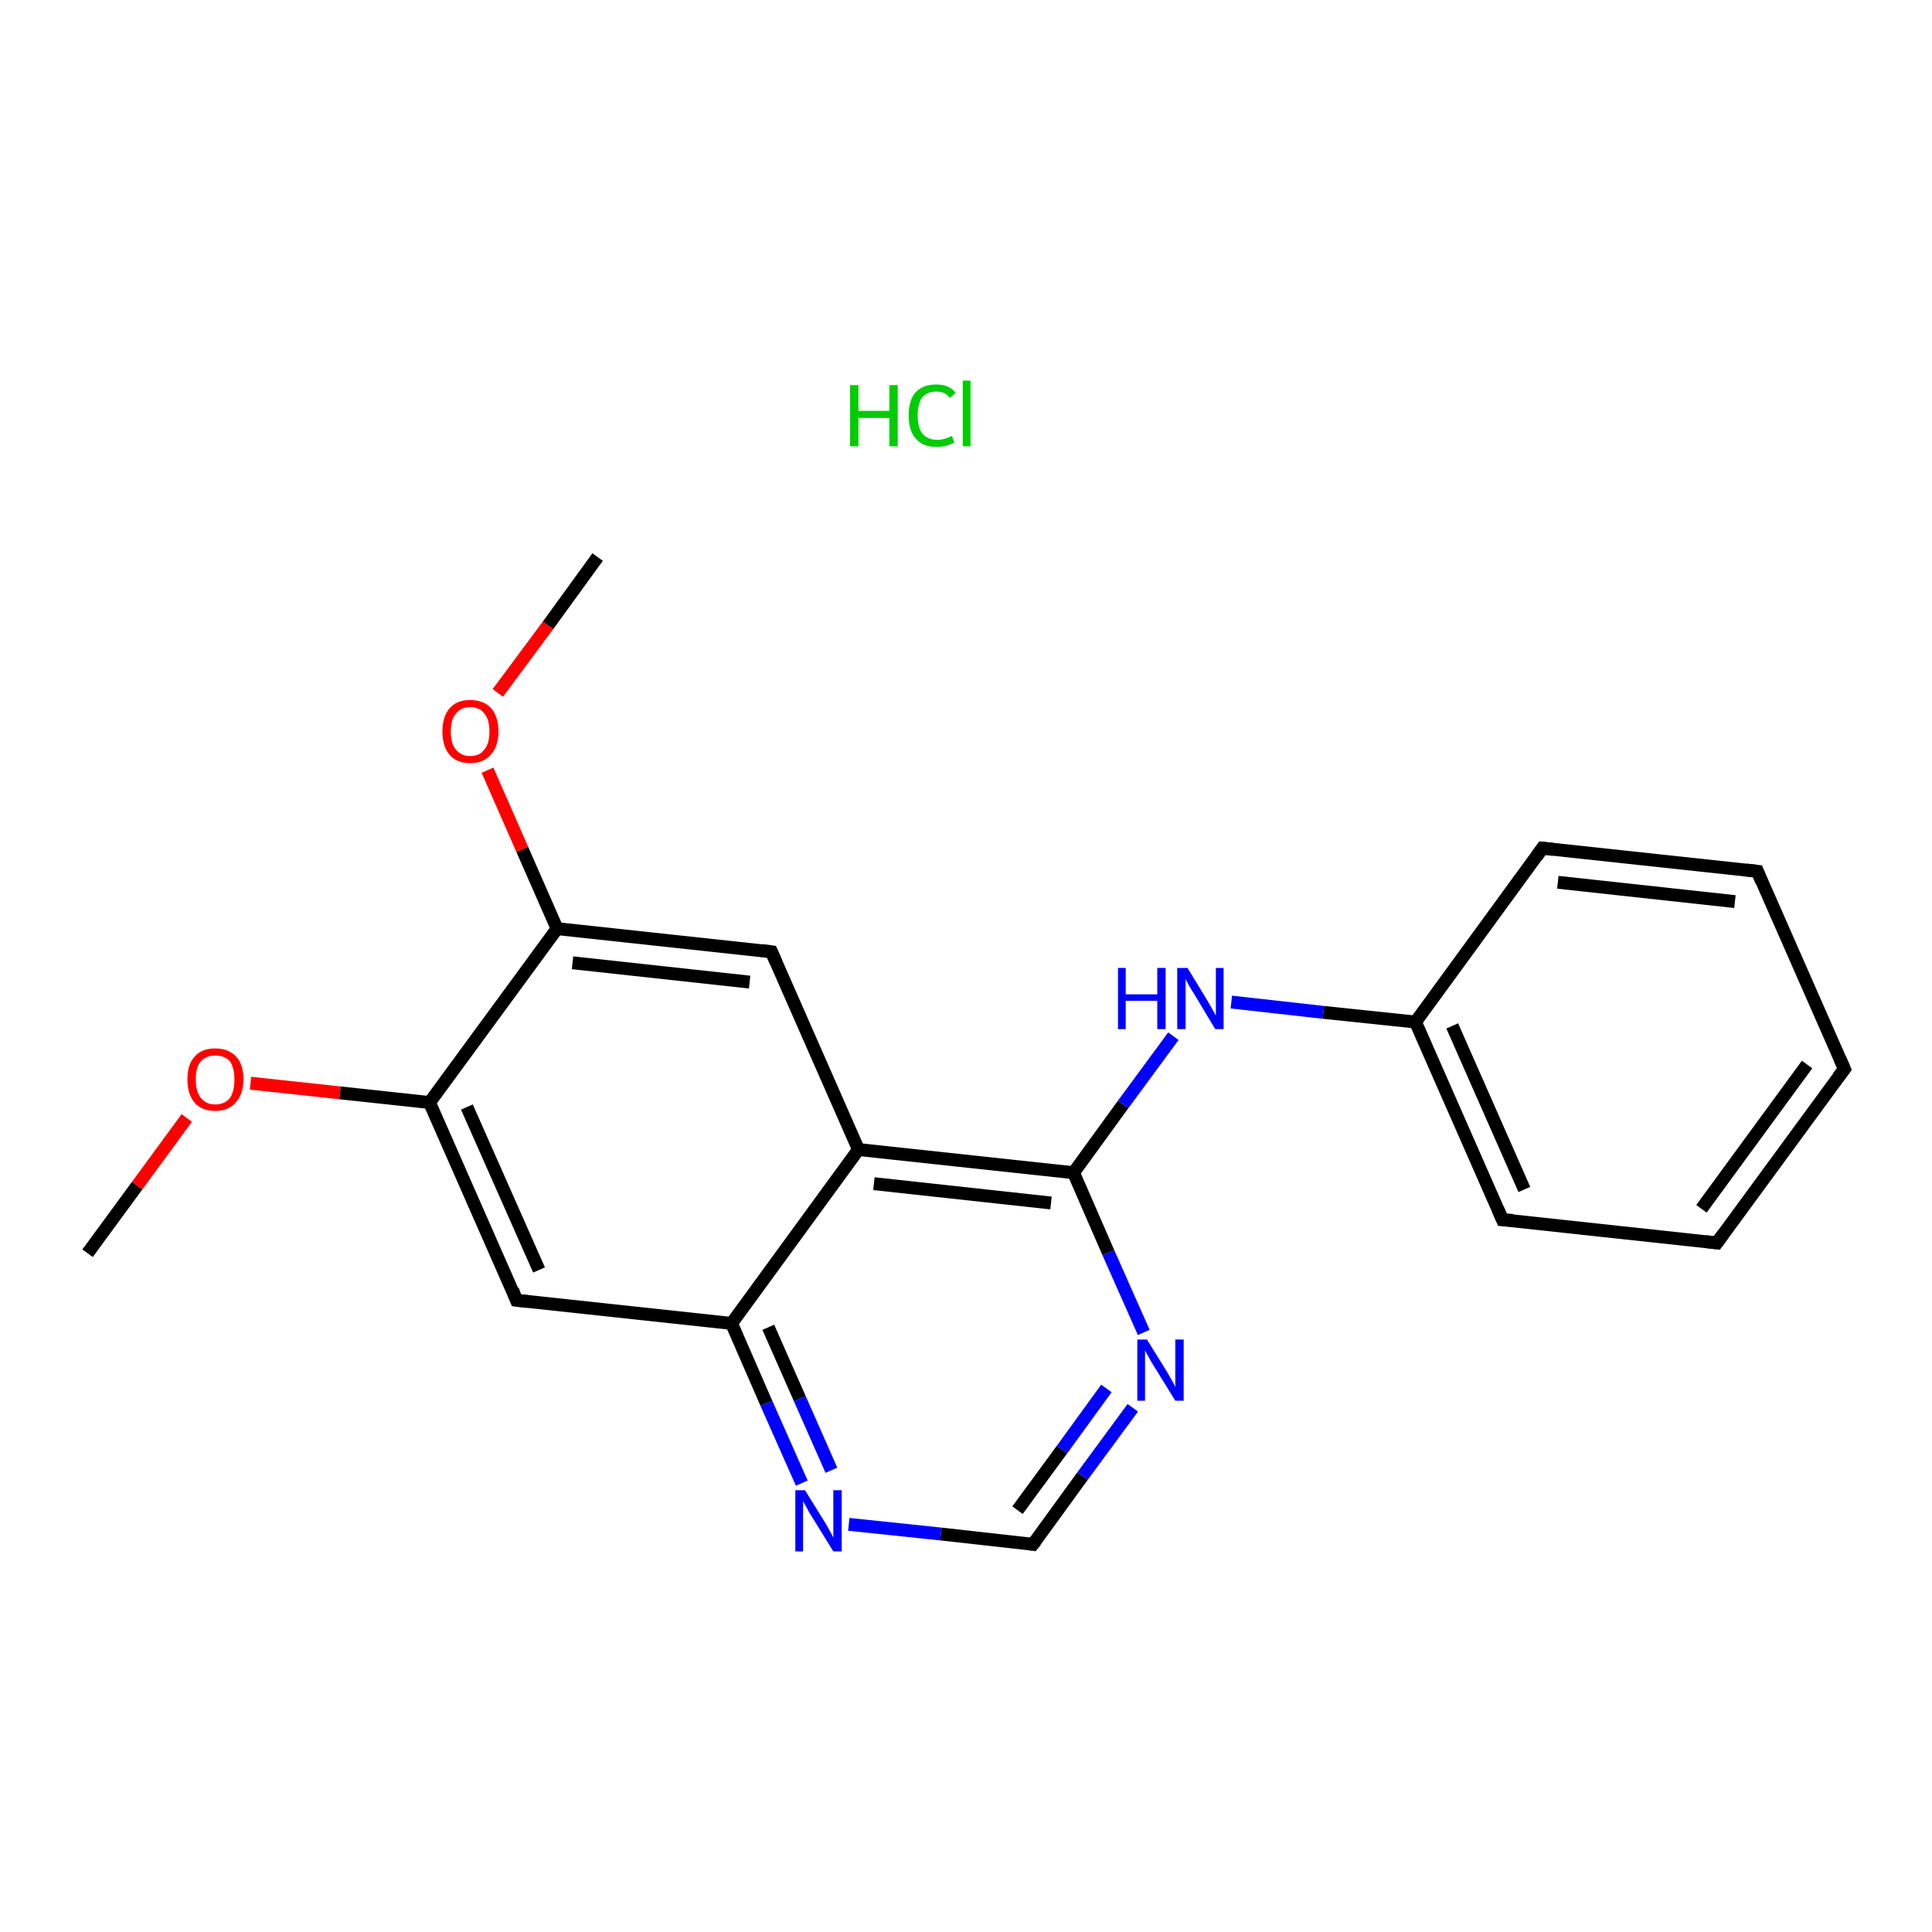 <?xml version='1.0' encoding='iso-8859-1'?>
<svg version='1.1' baseProfile='full'
              xmlns='http://www.w3.org/2000/svg'
                      xmlns:rdkit='http://www.rdkit.org/xml'
                      xmlns:xlink='http://www.w3.org/1999/xlink'
                  xml:space='preserve'
width='300px' height='300px' viewBox='0 0 300 300'>
<!-- END OF HEADER -->
<rect style='opacity:1.0;fill:#FFFFFF;stroke:none' width='300.0' height='300.0' x='0.0' y='0.0'> </rect>
<path class='bond-0 atom-0 atom-1' d='M 13.6,194.6 L 21.3,184.1' style='fill:none;fill-rule:evenodd;stroke:#000000;stroke-width:2.0px;stroke-linecap:butt;stroke-linejoin:miter;stroke-opacity:1' />
<path class='bond-0 atom-0 atom-1' d='M 21.3,184.1 L 29.0,173.6' style='fill:none;fill-rule:evenodd;stroke:#FF0000;stroke-width:2.0px;stroke-linecap:butt;stroke-linejoin:miter;stroke-opacity:1' />
<path class='bond-1 atom-1 atom-2' d='M 38.9,168.2 L 52.8,169.7' style='fill:none;fill-rule:evenodd;stroke:#FF0000;stroke-width:2.0px;stroke-linecap:butt;stroke-linejoin:miter;stroke-opacity:1' />
<path class='bond-1 atom-1 atom-2' d='M 52.8,169.7 L 66.7,171.2' style='fill:none;fill-rule:evenodd;stroke:#000000;stroke-width:2.0px;stroke-linecap:butt;stroke-linejoin:miter;stroke-opacity:1' />
<path class='bond-2 atom-2 atom-3' d='M 66.7,171.2 L 80.2,201.9' style='fill:none;fill-rule:evenodd;stroke:#000000;stroke-width:2.0px;stroke-linecap:butt;stroke-linejoin:miter;stroke-opacity:1' />
<path class='bond-2 atom-2 atom-3' d='M 72.5,171.9 L 83.7,197.2' style='fill:none;fill-rule:evenodd;stroke:#000000;stroke-width:2.0px;stroke-linecap:butt;stroke-linejoin:miter;stroke-opacity:1' />
<path class='bond-3 atom-3 atom-4' d='M 80.2,201.9 L 113.6,205.5' style='fill:none;fill-rule:evenodd;stroke:#000000;stroke-width:2.0px;stroke-linecap:butt;stroke-linejoin:miter;stroke-opacity:1' />
<path class='bond-4 atom-4 atom-5' d='M 113.6,205.5 L 119.0,217.9' style='fill:none;fill-rule:evenodd;stroke:#000000;stroke-width:2.0px;stroke-linecap:butt;stroke-linejoin:miter;stroke-opacity:1' />
<path class='bond-4 atom-4 atom-5' d='M 119.0,217.9 L 124.5,230.3' style='fill:none;fill-rule:evenodd;stroke:#0000FF;stroke-width:2.0px;stroke-linecap:butt;stroke-linejoin:miter;stroke-opacity:1' />
<path class='bond-4 atom-4 atom-5' d='M 119.3,206.1 L 124.2,217.2' style='fill:none;fill-rule:evenodd;stroke:#000000;stroke-width:2.0px;stroke-linecap:butt;stroke-linejoin:miter;stroke-opacity:1' />
<path class='bond-4 atom-4 atom-5' d='M 124.2,217.2 L 129.1,228.3' style='fill:none;fill-rule:evenodd;stroke:#0000FF;stroke-width:2.0px;stroke-linecap:butt;stroke-linejoin:miter;stroke-opacity:1' />
<path class='bond-5 atom-5 atom-6' d='M 131.8,236.7 L 146.1,238.2' style='fill:none;fill-rule:evenodd;stroke:#0000FF;stroke-width:2.0px;stroke-linecap:butt;stroke-linejoin:miter;stroke-opacity:1' />
<path class='bond-5 atom-5 atom-6' d='M 146.1,238.2 L 160.4,239.8' style='fill:none;fill-rule:evenodd;stroke:#000000;stroke-width:2.0px;stroke-linecap:butt;stroke-linejoin:miter;stroke-opacity:1' />
<path class='bond-6 atom-6 atom-7' d='M 160.4,239.8 L 168.1,229.2' style='fill:none;fill-rule:evenodd;stroke:#000000;stroke-width:2.0px;stroke-linecap:butt;stroke-linejoin:miter;stroke-opacity:1' />
<path class='bond-6 atom-6 atom-7' d='M 168.1,229.2 L 175.9,218.6' style='fill:none;fill-rule:evenodd;stroke:#0000FF;stroke-width:2.0px;stroke-linecap:butt;stroke-linejoin:miter;stroke-opacity:1' />
<path class='bond-6 atom-6 atom-7' d='M 158.0,234.5 L 164.9,225.1' style='fill:none;fill-rule:evenodd;stroke:#000000;stroke-width:2.0px;stroke-linecap:butt;stroke-linejoin:miter;stroke-opacity:1' />
<path class='bond-6 atom-6 atom-7' d='M 164.9,225.1 L 171.8,215.6' style='fill:none;fill-rule:evenodd;stroke:#0000FF;stroke-width:2.0px;stroke-linecap:butt;stroke-linejoin:miter;stroke-opacity:1' />
<path class='bond-7 atom-7 atom-8' d='M 177.6,206.9 L 172.1,194.5' style='fill:none;fill-rule:evenodd;stroke:#0000FF;stroke-width:2.0px;stroke-linecap:butt;stroke-linejoin:miter;stroke-opacity:1' />
<path class='bond-7 atom-7 atom-8' d='M 172.1,194.5 L 166.7,182.1' style='fill:none;fill-rule:evenodd;stroke:#000000;stroke-width:2.0px;stroke-linecap:butt;stroke-linejoin:miter;stroke-opacity:1' />
<path class='bond-8 atom-8 atom-9' d='M 166.7,182.1 L 174.4,171.5' style='fill:none;fill-rule:evenodd;stroke:#000000;stroke-width:2.0px;stroke-linecap:butt;stroke-linejoin:miter;stroke-opacity:1' />
<path class='bond-8 atom-8 atom-9' d='M 174.4,171.5 L 182.2,160.9' style='fill:none;fill-rule:evenodd;stroke:#0000FF;stroke-width:2.0px;stroke-linecap:butt;stroke-linejoin:miter;stroke-opacity:1' />
<path class='bond-9 atom-9 atom-10' d='M 191.2,155.6 L 205.5,157.2' style='fill:none;fill-rule:evenodd;stroke:#0000FF;stroke-width:2.0px;stroke-linecap:butt;stroke-linejoin:miter;stroke-opacity:1' />
<path class='bond-9 atom-9 atom-10' d='M 205.5,157.2 L 219.8,158.7' style='fill:none;fill-rule:evenodd;stroke:#000000;stroke-width:2.0px;stroke-linecap:butt;stroke-linejoin:miter;stroke-opacity:1' />
<path class='bond-10 atom-10 atom-11' d='M 219.8,158.7 L 233.3,189.4' style='fill:none;fill-rule:evenodd;stroke:#000000;stroke-width:2.0px;stroke-linecap:butt;stroke-linejoin:miter;stroke-opacity:1' />
<path class='bond-10 atom-10 atom-11' d='M 225.5,159.3 L 236.7,184.7' style='fill:none;fill-rule:evenodd;stroke:#000000;stroke-width:2.0px;stroke-linecap:butt;stroke-linejoin:miter;stroke-opacity:1' />
<path class='bond-11 atom-11 atom-12' d='M 233.3,189.4 L 266.6,193.0' style='fill:none;fill-rule:evenodd;stroke:#000000;stroke-width:2.0px;stroke-linecap:butt;stroke-linejoin:miter;stroke-opacity:1' />
<path class='bond-12 atom-12 atom-13' d='M 266.6,193.0 L 286.4,166.0' style='fill:none;fill-rule:evenodd;stroke:#000000;stroke-width:2.0px;stroke-linecap:butt;stroke-linejoin:miter;stroke-opacity:1' />
<path class='bond-12 atom-12 atom-13' d='M 264.2,187.7 L 280.6,165.3' style='fill:none;fill-rule:evenodd;stroke:#000000;stroke-width:2.0px;stroke-linecap:butt;stroke-linejoin:miter;stroke-opacity:1' />
<path class='bond-13 atom-13 atom-14' d='M 286.4,166.0 L 272.9,135.3' style='fill:none;fill-rule:evenodd;stroke:#000000;stroke-width:2.0px;stroke-linecap:butt;stroke-linejoin:miter;stroke-opacity:1' />
<path class='bond-14 atom-14 atom-15' d='M 272.9,135.3 L 239.5,131.7' style='fill:none;fill-rule:evenodd;stroke:#000000;stroke-width:2.0px;stroke-linecap:butt;stroke-linejoin:miter;stroke-opacity:1' />
<path class='bond-14 atom-14 atom-15' d='M 269.4,140.0 L 241.9,137.0' style='fill:none;fill-rule:evenodd;stroke:#000000;stroke-width:2.0px;stroke-linecap:butt;stroke-linejoin:miter;stroke-opacity:1' />
<path class='bond-15 atom-8 atom-16' d='M 166.7,182.1 L 133.3,178.5' style='fill:none;fill-rule:evenodd;stroke:#000000;stroke-width:2.0px;stroke-linecap:butt;stroke-linejoin:miter;stroke-opacity:1' />
<path class='bond-15 atom-8 atom-16' d='M 163.2,186.8 L 135.7,183.8' style='fill:none;fill-rule:evenodd;stroke:#000000;stroke-width:2.0px;stroke-linecap:butt;stroke-linejoin:miter;stroke-opacity:1' />
<path class='bond-16 atom-16 atom-17' d='M 133.3,178.5 L 119.8,147.8' style='fill:none;fill-rule:evenodd;stroke:#000000;stroke-width:2.0px;stroke-linecap:butt;stroke-linejoin:miter;stroke-opacity:1' />
<path class='bond-17 atom-17 atom-18' d='M 119.8,147.8 L 86.5,144.2' style='fill:none;fill-rule:evenodd;stroke:#000000;stroke-width:2.0px;stroke-linecap:butt;stroke-linejoin:miter;stroke-opacity:1' />
<path class='bond-17 atom-17 atom-18' d='M 116.4,152.5 L 88.9,149.5' style='fill:none;fill-rule:evenodd;stroke:#000000;stroke-width:2.0px;stroke-linecap:butt;stroke-linejoin:miter;stroke-opacity:1' />
<path class='bond-18 atom-18 atom-19' d='M 86.5,144.2 L 81.1,131.9' style='fill:none;fill-rule:evenodd;stroke:#000000;stroke-width:2.0px;stroke-linecap:butt;stroke-linejoin:miter;stroke-opacity:1' />
<path class='bond-18 atom-18 atom-19' d='M 81.1,131.9 L 75.7,119.6' style='fill:none;fill-rule:evenodd;stroke:#FF0000;stroke-width:2.0px;stroke-linecap:butt;stroke-linejoin:miter;stroke-opacity:1' />
<path class='bond-19 atom-19 atom-20' d='M 77.3,107.6 L 85.1,97.1' style='fill:none;fill-rule:evenodd;stroke:#FF0000;stroke-width:2.0px;stroke-linecap:butt;stroke-linejoin:miter;stroke-opacity:1' />
<path class='bond-19 atom-19 atom-20' d='M 85.1,97.1 L 92.8,86.5' style='fill:none;fill-rule:evenodd;stroke:#000000;stroke-width:2.0px;stroke-linecap:butt;stroke-linejoin:miter;stroke-opacity:1' />
<path class='bond-20 atom-18 atom-2' d='M 86.5,144.2 L 66.7,171.2' style='fill:none;fill-rule:evenodd;stroke:#000000;stroke-width:2.0px;stroke-linecap:butt;stroke-linejoin:miter;stroke-opacity:1' />
<path class='bond-21 atom-16 atom-4' d='M 133.3,178.5 L 113.6,205.5' style='fill:none;fill-rule:evenodd;stroke:#000000;stroke-width:2.0px;stroke-linecap:butt;stroke-linejoin:miter;stroke-opacity:1' />
<path class='bond-22 atom-15 atom-10' d='M 239.5,131.7 L 219.8,158.7' style='fill:none;fill-rule:evenodd;stroke:#000000;stroke-width:2.0px;stroke-linecap:butt;stroke-linejoin:miter;stroke-opacity:1' />
<path d='M 79.6,200.3 L 80.2,201.9 L 81.9,202.1' style='fill:none;stroke:#000000;stroke-width:2.0px;stroke-linecap:butt;stroke-linejoin:miter;stroke-opacity:1;' />
<path d='M 159.7,239.7 L 160.4,239.8 L 160.8,239.3' style='fill:none;stroke:#000000;stroke-width:2.0px;stroke-linecap:butt;stroke-linejoin:miter;stroke-opacity:1;' />
<path d='M 232.6,187.8 L 233.3,189.4 L 234.9,189.5' style='fill:none;stroke:#000000;stroke-width:2.0px;stroke-linecap:butt;stroke-linejoin:miter;stroke-opacity:1;' />
<path d='M 264.9,192.8 L 266.6,193.0 L 267.6,191.6' style='fill:none;stroke:#000000;stroke-width:2.0px;stroke-linecap:butt;stroke-linejoin:miter;stroke-opacity:1;' />
<path d='M 285.4,167.3 L 286.4,166.0 L 285.7,164.4' style='fill:none;stroke:#000000;stroke-width:2.0px;stroke-linecap:butt;stroke-linejoin:miter;stroke-opacity:1;' />
<path d='M 273.5,136.8 L 272.9,135.3 L 271.2,135.1' style='fill:none;stroke:#000000;stroke-width:2.0px;stroke-linecap:butt;stroke-linejoin:miter;stroke-opacity:1;' />
<path d='M 241.2,131.9 L 239.5,131.7 L 238.6,133.0' style='fill:none;stroke:#000000;stroke-width:2.0px;stroke-linecap:butt;stroke-linejoin:miter;stroke-opacity:1;' />
<path d='M 120.5,149.4 L 119.8,147.8 L 118.2,147.6' style='fill:none;stroke:#000000;stroke-width:2.0px;stroke-linecap:butt;stroke-linejoin:miter;stroke-opacity:1;' />
<path class='atom-1' d='M 29.1 167.6
Q 29.1 165.3, 30.2 164.1
Q 31.3 162.8, 33.4 162.8
Q 35.5 162.8, 36.7 164.1
Q 37.8 165.3, 37.8 167.6
Q 37.8 169.9, 36.6 171.2
Q 35.5 172.5, 33.4 172.5
Q 31.3 172.5, 30.2 171.2
Q 29.1 169.9, 29.1 167.6
M 33.4 171.5
Q 34.9 171.5, 35.7 170.5
Q 36.4 169.5, 36.4 167.6
Q 36.4 165.8, 35.7 164.8
Q 34.9 163.9, 33.4 163.9
Q 32.0 163.9, 31.2 164.8
Q 30.4 165.7, 30.4 167.6
Q 30.4 169.5, 31.2 170.5
Q 32.0 171.5, 33.4 171.5
' fill='#FF0000'/>
<path class='atom-5' d='M 125.0 231.4
L 128.1 236.4
Q 128.4 236.9, 128.9 237.8
Q 129.4 238.7, 129.4 238.8
L 129.4 231.4
L 130.7 231.4
L 130.7 240.9
L 129.4 240.9
L 126.0 235.4
Q 125.6 234.8, 125.2 234.0
Q 124.8 233.3, 124.7 233.1
L 124.7 240.9
L 123.5 240.9
L 123.5 231.4
L 125.0 231.4
' fill='#0000FF'/>
<path class='atom-7' d='M 178.1 208.0
L 181.2 213.0
Q 181.5 213.5, 182.0 214.4
Q 182.5 215.3, 182.5 215.4
L 182.5 208.0
L 183.8 208.0
L 183.8 217.5
L 182.5 217.5
L 179.1 212.0
Q 178.7 211.4, 178.3 210.6
Q 177.9 209.9, 177.8 209.7
L 177.8 217.5
L 176.6 217.5
L 176.6 208.0
L 178.1 208.0
' fill='#0000FF'/>
<path class='atom-9' d='M 173.6 150.3
L 174.8 150.3
L 174.8 154.4
L 179.7 154.4
L 179.7 150.3
L 181.0 150.3
L 181.0 159.8
L 179.7 159.8
L 179.7 155.4
L 174.8 155.4
L 174.8 159.8
L 173.6 159.8
L 173.6 150.3
' fill='#0000FF'/>
<path class='atom-9' d='M 184.4 150.3
L 187.5 155.4
Q 187.8 155.9, 188.3 156.8
Q 188.8 157.7, 188.8 157.7
L 188.8 150.3
L 190.0 150.3
L 190.0 159.8
L 188.7 159.8
L 185.4 154.3
Q 185.0 153.7, 184.6 153.0
Q 184.2 152.2, 184.1 152.0
L 184.1 159.8
L 182.8 159.8
L 182.8 150.3
L 184.4 150.3
' fill='#0000FF'/>
<path class='atom-19' d='M 68.7 113.6
Q 68.7 111.3, 69.8 110.0
Q 70.9 108.7, 73.0 108.7
Q 75.1 108.7, 76.3 110.0
Q 77.4 111.3, 77.4 113.6
Q 77.4 115.9, 76.2 117.2
Q 75.1 118.5, 73.0 118.5
Q 70.9 118.5, 69.8 117.2
Q 68.7 115.9, 68.7 113.6
M 73.0 117.4
Q 74.5 117.4, 75.2 116.4
Q 76.0 115.5, 76.0 113.6
Q 76.0 111.7, 75.2 110.8
Q 74.5 109.8, 73.0 109.8
Q 71.6 109.8, 70.8 110.8
Q 70.0 111.7, 70.0 113.6
Q 70.0 115.5, 70.8 116.4
Q 71.6 117.4, 73.0 117.4
' fill='#FF0000'/>
<path class='atom-21' d='M 132.0 59.8
L 133.3 59.8
L 133.3 63.8
L 138.1 63.8
L 138.1 59.8
L 139.4 59.8
L 139.4 69.3
L 138.1 69.3
L 138.1 64.9
L 133.3 64.9
L 133.3 69.3
L 132.0 69.3
L 132.0 59.8
' fill='#00CC00'/>
<path class='atom-21' d='M 141.1 64.5
Q 141.1 62.1, 142.2 60.9
Q 143.3 59.7, 145.4 59.7
Q 147.4 59.7, 148.4 61.0
L 147.5 61.8
Q 146.8 60.8, 145.4 60.8
Q 144.0 60.8, 143.2 61.7
Q 142.5 62.7, 142.5 64.5
Q 142.5 66.4, 143.2 67.3
Q 144.0 68.3, 145.6 68.3
Q 146.6 68.3, 147.8 67.7
L 148.2 68.7
Q 147.7 69.0, 147.0 69.2
Q 146.2 69.4, 145.4 69.4
Q 143.3 69.4, 142.2 68.1
Q 141.1 66.9, 141.1 64.5
' fill='#00CC00'/>
<path class='atom-21' d='M 149.5 59.1
L 150.7 59.1
L 150.7 69.3
L 149.5 69.3
L 149.5 59.1
' fill='#00CC00'/>
</svg>
